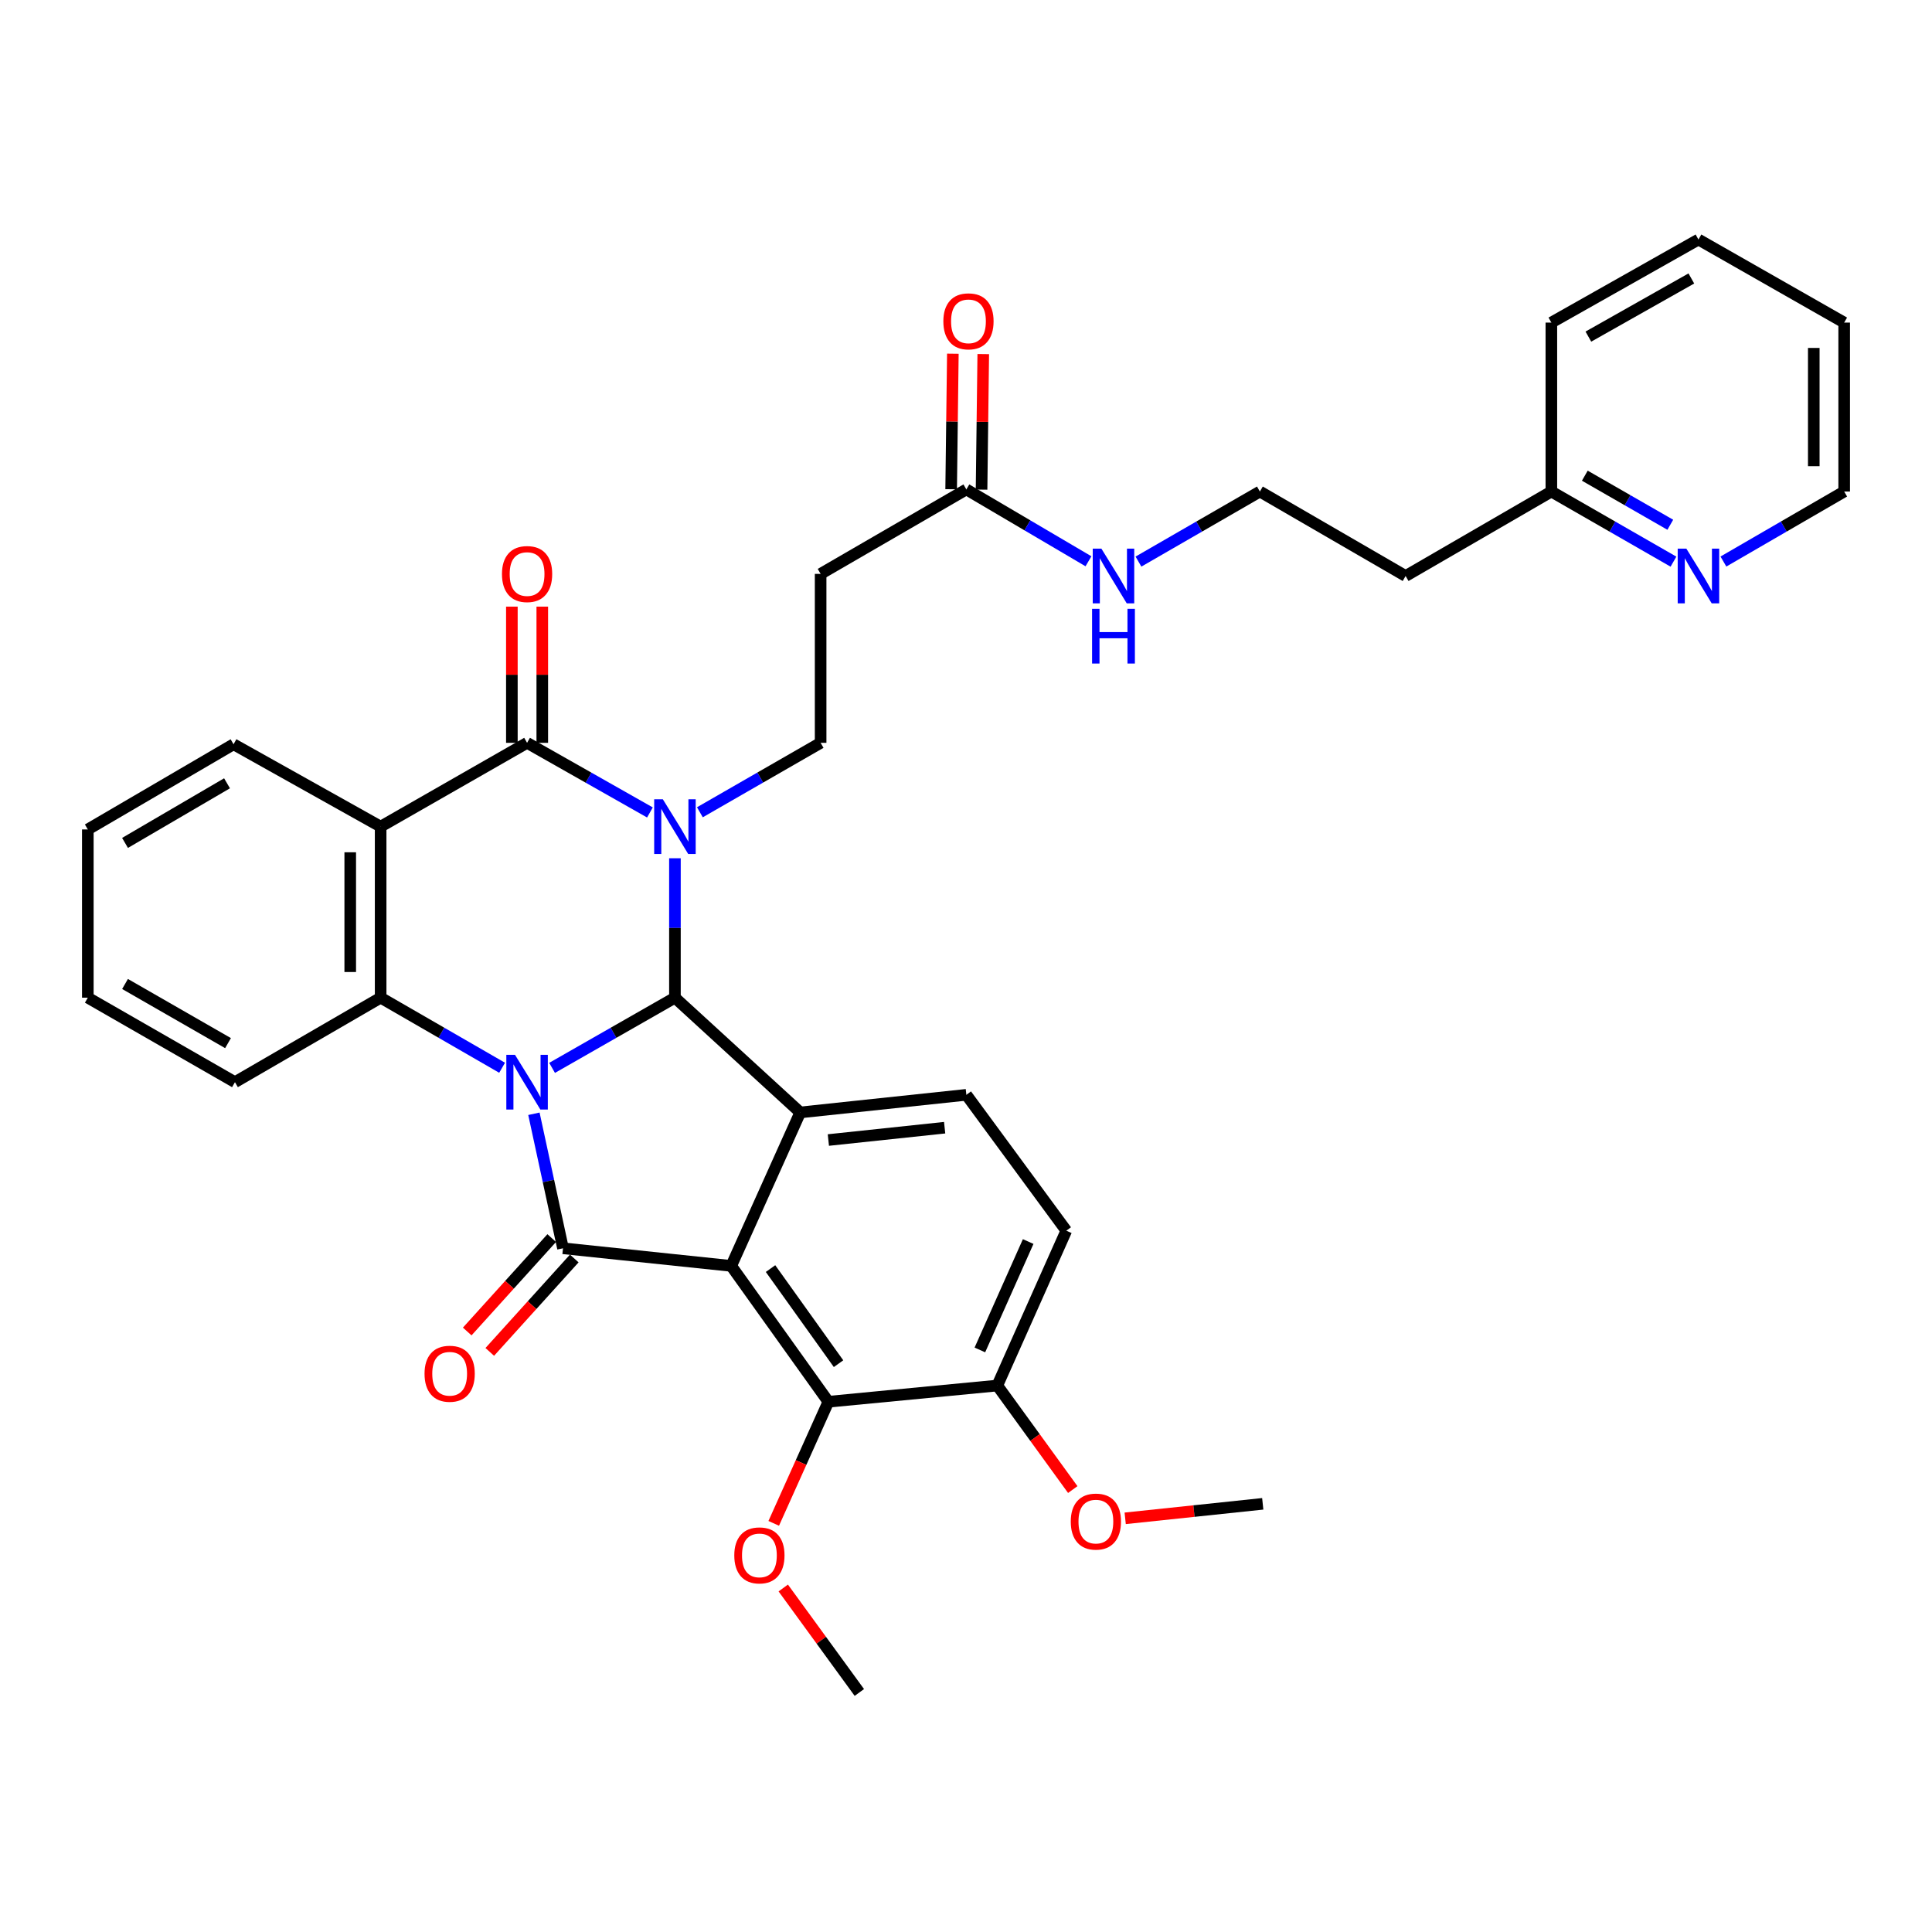 <?xml version='1.0' encoding='iso-8859-1'?>
<svg version='1.1' baseProfile='full'
              xmlns='http://www.w3.org/2000/svg'
                      xmlns:rdkit='http://www.rdkit.org/xml'
                      xmlns:xlink='http://www.w3.org/1999/xlink'
                  xml:space='preserve'
width='1000px' height='1000px' viewBox='0 0 1000 1000'>
<!-- END OF HEADER -->
<rect style='opacity:1.0;fill:#FFFFFF;stroke:none' width='1000' height='1000' x='0' y='0'> </rect>
<path class='bond-1' d='M 285.758,552.73 L 317.551,534.563' style='fill:none;fill-rule:evenodd;stroke:#0000FF;stroke-width:6px;stroke-linecap:butt;stroke-linejoin:miter;stroke-opacity:1' />
<path class='bond-1' d='M 317.551,534.563 L 349.345,516.396' style='fill:none;fill-rule:evenodd;stroke:#000000;stroke-width:6px;stroke-linecap:butt;stroke-linejoin:miter;stroke-opacity:1' />
<path class='bond-2' d='M 276.352,576.485 L 283.878,611.297' style='fill:none;fill-rule:evenodd;stroke:#0000FF;stroke-width:6px;stroke-linecap:butt;stroke-linejoin:miter;stroke-opacity:1' />
<path class='bond-2' d='M 283.878,611.297 L 291.405,646.108' style='fill:none;fill-rule:evenodd;stroke:#000000;stroke-width:6px;stroke-linecap:butt;stroke-linejoin:miter;stroke-opacity:1' />
<path class='bond-7' d='M 259.887,552.667 L 228.453,534.531' style='fill:none;fill-rule:evenodd;stroke:#0000FF;stroke-width:6px;stroke-linecap:butt;stroke-linejoin:miter;stroke-opacity:1' />
<path class='bond-7' d='M 228.453,534.531 L 197.019,516.396' style='fill:none;fill-rule:evenodd;stroke:#000000;stroke-width:6px;stroke-linecap:butt;stroke-linejoin:miter;stroke-opacity:1' />
<path class='bond-0' d='M 349.345,444.233 L 349.345,480.314' style='fill:none;fill-rule:evenodd;stroke:#0000FF;stroke-width:6px;stroke-linecap:butt;stroke-linejoin:miter;stroke-opacity:1' />
<path class='bond-0' d='M 349.345,480.314 L 349.345,516.396' style='fill:none;fill-rule:evenodd;stroke:#000000;stroke-width:6px;stroke-linecap:butt;stroke-linejoin:miter;stroke-opacity:1' />
<path class='bond-9' d='M 362.26,420.432 L 393.507,402.46' style='fill:none;fill-rule:evenodd;stroke:#0000FF;stroke-width:6px;stroke-linecap:butt;stroke-linejoin:miter;stroke-opacity:1' />
<path class='bond-9' d='M 393.507,402.46 L 424.755,384.488' style='fill:none;fill-rule:evenodd;stroke:#000000;stroke-width:6px;stroke-linecap:butt;stroke-linejoin:miter;stroke-opacity:1' />
<path class='bond-36' d='M 336.406,420.527 L 304.61,402.507' style='fill:none;fill-rule:evenodd;stroke:#0000FF;stroke-width:6px;stroke-linecap:butt;stroke-linejoin:miter;stroke-opacity:1' />
<path class='bond-36' d='M 304.61,402.507 L 272.815,384.488' style='fill:none;fill-rule:evenodd;stroke:#000000;stroke-width:6px;stroke-linecap:butt;stroke-linejoin:miter;stroke-opacity:1' />
<path class='bond-5' d='M 349.345,516.396 L 414.201,575.795' style='fill:none;fill-rule:evenodd;stroke:#000000;stroke-width:6px;stroke-linecap:butt;stroke-linejoin:miter;stroke-opacity:1' />
<path class='bond-3' d='M 291.405,646.108 L 378.481,655.229' style='fill:none;fill-rule:evenodd;stroke:#000000;stroke-width:6px;stroke-linecap:butt;stroke-linejoin:miter;stroke-opacity:1' />
<path class='bond-13' d='M 285.569,640.829 L 263.701,665.004' style='fill:none;fill-rule:evenodd;stroke:#000000;stroke-width:6px;stroke-linecap:butt;stroke-linejoin:miter;stroke-opacity:1' />
<path class='bond-13' d='M 263.701,665.004 L 241.834,689.179' style='fill:none;fill-rule:evenodd;stroke:#FF0000;stroke-width:6px;stroke-linecap:butt;stroke-linejoin:miter;stroke-opacity:1' />
<path class='bond-13' d='M 297.241,651.388 L 275.374,675.563' style='fill:none;fill-rule:evenodd;stroke:#000000;stroke-width:6px;stroke-linecap:butt;stroke-linejoin:miter;stroke-opacity:1' />
<path class='bond-13' d='M 275.374,675.563 L 253.507,699.738' style='fill:none;fill-rule:evenodd;stroke:#FF0000;stroke-width:6px;stroke-linecap:butt;stroke-linejoin:miter;stroke-opacity:1' />
<path class='bond-8' d='M 378.481,655.229 L 428.769,725.541' style='fill:none;fill-rule:evenodd;stroke:#000000;stroke-width:6px;stroke-linecap:butt;stroke-linejoin:miter;stroke-opacity:1' />
<path class='bond-8' d='M 398.826,656.619 L 434.028,705.838' style='fill:none;fill-rule:evenodd;stroke:#000000;stroke-width:6px;stroke-linecap:butt;stroke-linejoin:miter;stroke-opacity:1' />
<path class='bond-35' d='M 378.481,655.229 L 414.201,575.795' style='fill:none;fill-rule:evenodd;stroke:#000000;stroke-width:6px;stroke-linecap:butt;stroke-linejoin:miter;stroke-opacity:1' />
<path class='bond-4' d='M 272.815,384.488 L 197.019,427.86' style='fill:none;fill-rule:evenodd;stroke:#000000;stroke-width:6px;stroke-linecap:butt;stroke-linejoin:miter;stroke-opacity:1' />
<path class='bond-14' d='M 280.685,384.488 L 280.685,349.24' style='fill:none;fill-rule:evenodd;stroke:#000000;stroke-width:6px;stroke-linecap:butt;stroke-linejoin:miter;stroke-opacity:1' />
<path class='bond-14' d='M 280.685,349.24 L 280.685,313.991' style='fill:none;fill-rule:evenodd;stroke:#FF0000;stroke-width:6px;stroke-linecap:butt;stroke-linejoin:miter;stroke-opacity:1' />
<path class='bond-14' d='M 264.945,384.488 L 264.945,349.24' style='fill:none;fill-rule:evenodd;stroke:#000000;stroke-width:6px;stroke-linecap:butt;stroke-linejoin:miter;stroke-opacity:1' />
<path class='bond-14' d='M 264.945,349.24 L 264.945,313.991' style='fill:none;fill-rule:evenodd;stroke:#FF0000;stroke-width:6px;stroke-linecap:butt;stroke-linejoin:miter;stroke-opacity:1' />
<path class='bond-10' d='M 414.201,575.795 L 500.184,566.675' style='fill:none;fill-rule:evenodd;stroke:#000000;stroke-width:6px;stroke-linecap:butt;stroke-linejoin:miter;stroke-opacity:1' />
<path class='bond-10' d='M 428.759,590.079 L 488.946,583.695' style='fill:none;fill-rule:evenodd;stroke:#000000;stroke-width:6px;stroke-linecap:butt;stroke-linejoin:miter;stroke-opacity:1' />
<path class='bond-6' d='M 197.019,427.86 L 197.019,516.396' style='fill:none;fill-rule:evenodd;stroke:#000000;stroke-width:6px;stroke-linecap:butt;stroke-linejoin:miter;stroke-opacity:1' />
<path class='bond-6' d='M 181.28,441.14 L 181.28,503.115' style='fill:none;fill-rule:evenodd;stroke:#000000;stroke-width:6px;stroke-linecap:butt;stroke-linejoin:miter;stroke-opacity:1' />
<path class='bond-22' d='M 197.019,427.86 L 120.883,385.231' style='fill:none;fill-rule:evenodd;stroke:#000000;stroke-width:6px;stroke-linecap:butt;stroke-linejoin:miter;stroke-opacity:1' />
<path class='bond-23' d='M 197.019,516.396 L 121.609,560.126' style='fill:none;fill-rule:evenodd;stroke:#000000;stroke-width:6px;stroke-linecap:butt;stroke-linejoin:miter;stroke-opacity:1' />
<path class='bond-15' d='M 428.769,725.541 L 516.203,717.156' style='fill:none;fill-rule:evenodd;stroke:#000000;stroke-width:6px;stroke-linecap:butt;stroke-linejoin:miter;stroke-opacity:1' />
<path class='bond-21' d='M 428.769,725.541 L 414.625,757.014' style='fill:none;fill-rule:evenodd;stroke:#000000;stroke-width:6px;stroke-linecap:butt;stroke-linejoin:miter;stroke-opacity:1' />
<path class='bond-21' d='M 414.625,757.014 L 400.48,788.486' style='fill:none;fill-rule:evenodd;stroke:#FF0000;stroke-width:6px;stroke-linecap:butt;stroke-linejoin:miter;stroke-opacity:1' />
<path class='bond-11' d='M 424.755,384.488 L 424.755,297.045' style='fill:none;fill-rule:evenodd;stroke:#000000;stroke-width:6px;stroke-linecap:butt;stroke-linejoin:miter;stroke-opacity:1' />
<path class='bond-17' d='M 500.184,566.675 L 551.915,637.005' style='fill:none;fill-rule:evenodd;stroke:#000000;stroke-width:6px;stroke-linecap:butt;stroke-linejoin:miter;stroke-opacity:1' />
<path class='bond-12' d='M 424.755,297.045 L 500.184,253.324' style='fill:none;fill-rule:evenodd;stroke:#000000;stroke-width:6px;stroke-linecap:butt;stroke-linejoin:miter;stroke-opacity:1' />
<path class='bond-18' d='M 508.053,253.422 L 508.493,218.349' style='fill:none;fill-rule:evenodd;stroke:#000000;stroke-width:6px;stroke-linecap:butt;stroke-linejoin:miter;stroke-opacity:1' />
<path class='bond-18' d='M 508.493,218.349 L 508.933,183.275' style='fill:none;fill-rule:evenodd;stroke:#FF0000;stroke-width:6px;stroke-linecap:butt;stroke-linejoin:miter;stroke-opacity:1' />
<path class='bond-18' d='M 492.314,253.225 L 492.755,218.151' style='fill:none;fill-rule:evenodd;stroke:#000000;stroke-width:6px;stroke-linecap:butt;stroke-linejoin:miter;stroke-opacity:1' />
<path class='bond-18' d='M 492.755,218.151 L 493.195,183.078' style='fill:none;fill-rule:evenodd;stroke:#FF0000;stroke-width:6px;stroke-linecap:butt;stroke-linejoin:miter;stroke-opacity:1' />
<path class='bond-19' d='M 500.184,253.324 L 531.786,271.921' style='fill:none;fill-rule:evenodd;stroke:#000000;stroke-width:6px;stroke-linecap:butt;stroke-linejoin:miter;stroke-opacity:1' />
<path class='bond-19' d='M 531.786,271.921 L 563.389,290.518' style='fill:none;fill-rule:evenodd;stroke:#0000FF;stroke-width:6px;stroke-linecap:butt;stroke-linejoin:miter;stroke-opacity:1' />
<path class='bond-26' d='M 516.203,717.156 L 535.732,744.075' style='fill:none;fill-rule:evenodd;stroke:#000000;stroke-width:6px;stroke-linecap:butt;stroke-linejoin:miter;stroke-opacity:1' />
<path class='bond-26' d='M 535.732,744.075 L 555.261,770.994' style='fill:none;fill-rule:evenodd;stroke:#FF0000;stroke-width:6px;stroke-linecap:butt;stroke-linejoin:miter;stroke-opacity:1' />
<path class='bond-38' d='M 516.203,717.156 L 551.915,637.005' style='fill:none;fill-rule:evenodd;stroke:#000000;stroke-width:6px;stroke-linecap:butt;stroke-linejoin:miter;stroke-opacity:1' />
<path class='bond-38' d='M 507.183,698.727 L 532.181,642.622' style='fill:none;fill-rule:evenodd;stroke:#000000;stroke-width:6px;stroke-linecap:butt;stroke-linejoin:miter;stroke-opacity:1' />
<path class='bond-16' d='M 866.182,290.71 L 834.582,272.564' style='fill:none;fill-rule:evenodd;stroke:#0000FF;stroke-width:6px;stroke-linecap:butt;stroke-linejoin:miter;stroke-opacity:1' />
<path class='bond-16' d='M 834.582,272.564 L 802.981,254.417' style='fill:none;fill-rule:evenodd;stroke:#000000;stroke-width:6px;stroke-linecap:butt;stroke-linejoin:miter;stroke-opacity:1' />
<path class='bond-16' d='M 864.54,271.617 L 842.42,258.914' style='fill:none;fill-rule:evenodd;stroke:#0000FF;stroke-width:6px;stroke-linecap:butt;stroke-linejoin:miter;stroke-opacity:1' />
<path class='bond-16' d='M 842.42,258.914 L 820.299,246.211' style='fill:none;fill-rule:evenodd;stroke:#000000;stroke-width:6px;stroke-linecap:butt;stroke-linejoin:miter;stroke-opacity:1' />
<path class='bond-27' d='M 892.037,290.649 L 923.291,272.533' style='fill:none;fill-rule:evenodd;stroke:#0000FF;stroke-width:6px;stroke-linecap:butt;stroke-linejoin:miter;stroke-opacity:1' />
<path class='bond-27' d='M 923.291,272.533 L 954.545,254.417' style='fill:none;fill-rule:evenodd;stroke:#000000;stroke-width:6px;stroke-linecap:butt;stroke-linejoin:miter;stroke-opacity:1' />
<path class='bond-25' d='M 589.265,290.68 L 620.69,272.548' style='fill:none;fill-rule:evenodd;stroke:#0000FF;stroke-width:6px;stroke-linecap:butt;stroke-linejoin:miter;stroke-opacity:1' />
<path class='bond-25' d='M 620.69,272.548 L 652.116,254.417' style='fill:none;fill-rule:evenodd;stroke:#000000;stroke-width:6px;stroke-linecap:butt;stroke-linejoin:miter;stroke-opacity:1' />
<path class='bond-20' d='M 802.981,254.417 L 727.544,298.138' style='fill:none;fill-rule:evenodd;stroke:#000000;stroke-width:6px;stroke-linecap:butt;stroke-linejoin:miter;stroke-opacity:1' />
<path class='bond-28' d='M 802.981,254.417 L 802.981,166.974' style='fill:none;fill-rule:evenodd;stroke:#000000;stroke-width:6px;stroke-linecap:butt;stroke-linejoin:miter;stroke-opacity:1' />
<path class='bond-29' d='M 405.414,821.94 L 425.106,848.981' style='fill:none;fill-rule:evenodd;stroke:#FF0000;stroke-width:6px;stroke-linecap:butt;stroke-linejoin:miter;stroke-opacity:1' />
<path class='bond-29' d='M 425.106,848.981 L 444.797,876.022' style='fill:none;fill-rule:evenodd;stroke:#000000;stroke-width:6px;stroke-linecap:butt;stroke-linejoin:miter;stroke-opacity:1' />
<path class='bond-37' d='M 120.883,385.231 L 45.455,429.32' style='fill:none;fill-rule:evenodd;stroke:#000000;stroke-width:6px;stroke-linecap:butt;stroke-linejoin:miter;stroke-opacity:1' />
<path class='bond-37' d='M 117.511,405.433 L 64.712,436.295' style='fill:none;fill-rule:evenodd;stroke:#000000;stroke-width:6px;stroke-linecap:butt;stroke-linejoin:miter;stroke-opacity:1' />
<path class='bond-32' d='M 121.609,560.126 L 45.455,516.396' style='fill:none;fill-rule:evenodd;stroke:#000000;stroke-width:6px;stroke-linecap:butt;stroke-linejoin:miter;stroke-opacity:1' />
<path class='bond-32' d='M 118.023,539.917 L 64.716,509.306' style='fill:none;fill-rule:evenodd;stroke:#000000;stroke-width:6px;stroke-linecap:butt;stroke-linejoin:miter;stroke-opacity:1' />
<path class='bond-24' d='M 727.544,298.138 L 652.116,254.417' style='fill:none;fill-rule:evenodd;stroke:#000000;stroke-width:6px;stroke-linecap:butt;stroke-linejoin:miter;stroke-opacity:1' />
<path class='bond-30' d='M 582.397,785.885 L 617.995,782.13' style='fill:none;fill-rule:evenodd;stroke:#FF0000;stroke-width:6px;stroke-linecap:butt;stroke-linejoin:miter;stroke-opacity:1' />
<path class='bond-30' d='M 617.995,782.13 L 653.593,778.374' style='fill:none;fill-rule:evenodd;stroke:#000000;stroke-width:6px;stroke-linecap:butt;stroke-linejoin:miter;stroke-opacity:1' />
<path class='bond-39' d='M 954.545,254.417 L 954.545,166.974' style='fill:none;fill-rule:evenodd;stroke:#000000;stroke-width:6px;stroke-linecap:butt;stroke-linejoin:miter;stroke-opacity:1' />
<path class='bond-39' d='M 938.806,241.3 L 938.806,180.09' style='fill:none;fill-rule:evenodd;stroke:#000000;stroke-width:6px;stroke-linecap:butt;stroke-linejoin:miter;stroke-opacity:1' />
<path class='bond-34' d='M 802.981,166.974 L 879.117,123.978' style='fill:none;fill-rule:evenodd;stroke:#000000;stroke-width:6px;stroke-linecap:butt;stroke-linejoin:miter;stroke-opacity:1' />
<path class='bond-34' d='M 822.141,174.23 L 875.436,144.133' style='fill:none;fill-rule:evenodd;stroke:#000000;stroke-width:6px;stroke-linecap:butt;stroke-linejoin:miter;stroke-opacity:1' />
<path class='bond-31' d='M 45.455,429.32 L 45.455,516.396' style='fill:none;fill-rule:evenodd;stroke:#000000;stroke-width:6px;stroke-linecap:butt;stroke-linejoin:miter;stroke-opacity:1' />
<path class='bond-33' d='M 954.545,166.974 L 879.117,123.978' style='fill:none;fill-rule:evenodd;stroke:#000000;stroke-width:6px;stroke-linecap:butt;stroke-linejoin:miter;stroke-opacity:1' />
<path  class='atom-0' d='M 266.555 545.966
L 275.835 560.966
Q 276.755 562.446, 278.235 565.126
Q 279.715 567.806, 279.795 567.966
L 279.795 545.966
L 283.555 545.966
L 283.555 574.286
L 279.675 574.286
L 269.715 557.886
Q 268.555 555.966, 267.315 553.766
Q 266.115 551.566, 265.755 550.886
L 265.755 574.286
L 262.075 574.286
L 262.075 545.966
L 266.555 545.966
' fill='#0000FF'/>
<path  class='atom-1' d='M 343.085 413.7
L 352.365 428.7
Q 353.285 430.18, 354.765 432.86
Q 356.245 435.54, 356.325 435.7
L 356.325 413.7
L 360.085 413.7
L 360.085 442.02
L 356.205 442.02
L 346.245 425.62
Q 345.085 423.7, 343.845 421.5
Q 342.645 419.3, 342.285 418.62
L 342.285 442.02
L 338.605 442.02
L 338.605 413.7
L 343.085 413.7
' fill='#0000FF'/>
<path  class='atom-14' d='M 219.74 711.045
Q 219.74 704.245, 223.1 700.445
Q 226.46 696.645, 232.74 696.645
Q 239.02 696.645, 242.38 700.445
Q 245.74 704.245, 245.74 711.045
Q 245.74 717.925, 242.34 721.845
Q 238.94 725.725, 232.74 725.725
Q 226.5 725.725, 223.1 721.845
Q 219.74 717.965, 219.74 711.045
M 232.74 722.525
Q 237.06 722.525, 239.38 719.645
Q 241.74 716.725, 241.74 711.045
Q 241.74 705.485, 239.38 702.685
Q 237.06 699.845, 232.74 699.845
Q 228.42 699.845, 226.06 702.645
Q 223.74 705.445, 223.74 711.045
Q 223.74 716.765, 226.06 719.645
Q 228.42 722.525, 232.74 722.525
' fill='#FF0000'/>
<path  class='atom-15' d='M 259.815 297.125
Q 259.815 290.325, 263.175 286.525
Q 266.535 282.725, 272.815 282.725
Q 279.095 282.725, 282.455 286.525
Q 285.815 290.325, 285.815 297.125
Q 285.815 304.005, 282.415 307.925
Q 279.015 311.805, 272.815 311.805
Q 266.575 311.805, 263.175 307.925
Q 259.815 304.045, 259.815 297.125
M 272.815 308.605
Q 277.135 308.605, 279.455 305.725
Q 281.815 302.805, 281.815 297.125
Q 281.815 291.565, 279.455 288.765
Q 277.135 285.925, 272.815 285.925
Q 268.495 285.925, 266.135 288.725
Q 263.815 291.525, 263.815 297.125
Q 263.815 302.845, 266.135 305.725
Q 268.495 308.605, 272.815 308.605
' fill='#FF0000'/>
<path  class='atom-17' d='M 872.857 283.978
L 882.137 298.978
Q 883.057 300.458, 884.537 303.138
Q 886.017 305.818, 886.097 305.978
L 886.097 283.978
L 889.857 283.978
L 889.857 312.298
L 885.977 312.298
L 876.017 295.898
Q 874.857 293.978, 873.617 291.778
Q 872.417 289.578, 872.057 288.898
L 872.057 312.298
L 868.377 312.298
L 868.377 283.978
L 872.857 283.978
' fill='#0000FF'/>
<path  class='atom-19' d='M 488.277 166.319
Q 488.277 159.519, 491.637 155.719
Q 494.997 151.919, 501.277 151.919
Q 507.557 151.919, 510.917 155.719
Q 514.277 159.519, 514.277 166.319
Q 514.277 173.199, 510.877 177.119
Q 507.477 180.999, 501.277 180.999
Q 495.037 180.999, 491.637 177.119
Q 488.277 173.239, 488.277 166.319
M 501.277 177.799
Q 505.597 177.799, 507.917 174.919
Q 510.277 171.999, 510.277 166.319
Q 510.277 160.759, 507.917 157.959
Q 505.597 155.119, 501.277 155.119
Q 496.957 155.119, 494.597 157.919
Q 492.277 160.719, 492.277 166.319
Q 492.277 172.039, 494.597 174.919
Q 496.957 177.799, 501.277 177.799
' fill='#FF0000'/>
<path  class='atom-20' d='M 570.078 283.978
L 579.358 298.978
Q 580.278 300.458, 581.758 303.138
Q 583.238 305.818, 583.318 305.978
L 583.318 283.978
L 587.078 283.978
L 587.078 312.298
L 583.198 312.298
L 573.238 295.898
Q 572.078 293.978, 570.838 291.778
Q 569.638 289.578, 569.278 288.898
L 569.278 312.298
L 565.598 312.298
L 565.598 283.978
L 570.078 283.978
' fill='#0000FF'/>
<path  class='atom-20' d='M 565.258 315.13
L 569.098 315.13
L 569.098 327.17
L 583.578 327.17
L 583.578 315.13
L 587.418 315.13
L 587.418 343.45
L 583.578 343.45
L 583.578 330.37
L 569.098 330.37
L 569.098 343.45
L 565.258 343.45
L 565.258 315.13
' fill='#0000FF'/>
<path  class='atom-22' d='M 380.066 805.063
Q 380.066 798.263, 383.426 794.463
Q 386.786 790.663, 393.066 790.663
Q 399.346 790.663, 402.706 794.463
Q 406.066 798.263, 406.066 805.063
Q 406.066 811.943, 402.666 815.863
Q 399.266 819.743, 393.066 819.743
Q 386.826 819.743, 383.426 815.863
Q 380.066 811.983, 380.066 805.063
M 393.066 816.543
Q 397.386 816.543, 399.706 813.663
Q 402.066 810.743, 402.066 805.063
Q 402.066 799.503, 399.706 796.703
Q 397.386 793.863, 393.066 793.863
Q 388.746 793.863, 386.386 796.663
Q 384.066 799.463, 384.066 805.063
Q 384.066 810.783, 386.386 813.663
Q 388.746 816.543, 393.066 816.543
' fill='#FF0000'/>
<path  class='atom-27' d='M 554.226 787.566
Q 554.226 780.766, 557.586 776.966
Q 560.946 773.166, 567.226 773.166
Q 573.506 773.166, 576.866 776.966
Q 580.226 780.766, 580.226 787.566
Q 580.226 794.446, 576.826 798.366
Q 573.426 802.246, 567.226 802.246
Q 560.986 802.246, 557.586 798.366
Q 554.226 794.486, 554.226 787.566
M 567.226 799.046
Q 571.546 799.046, 573.866 796.166
Q 576.226 793.246, 576.226 787.566
Q 576.226 782.006, 573.866 779.206
Q 571.546 776.366, 567.226 776.366
Q 562.906 776.366, 560.546 779.166
Q 558.226 781.966, 558.226 787.566
Q 558.226 793.286, 560.546 796.166
Q 562.906 799.046, 567.226 799.046
' fill='#FF0000'/>
</svg>
